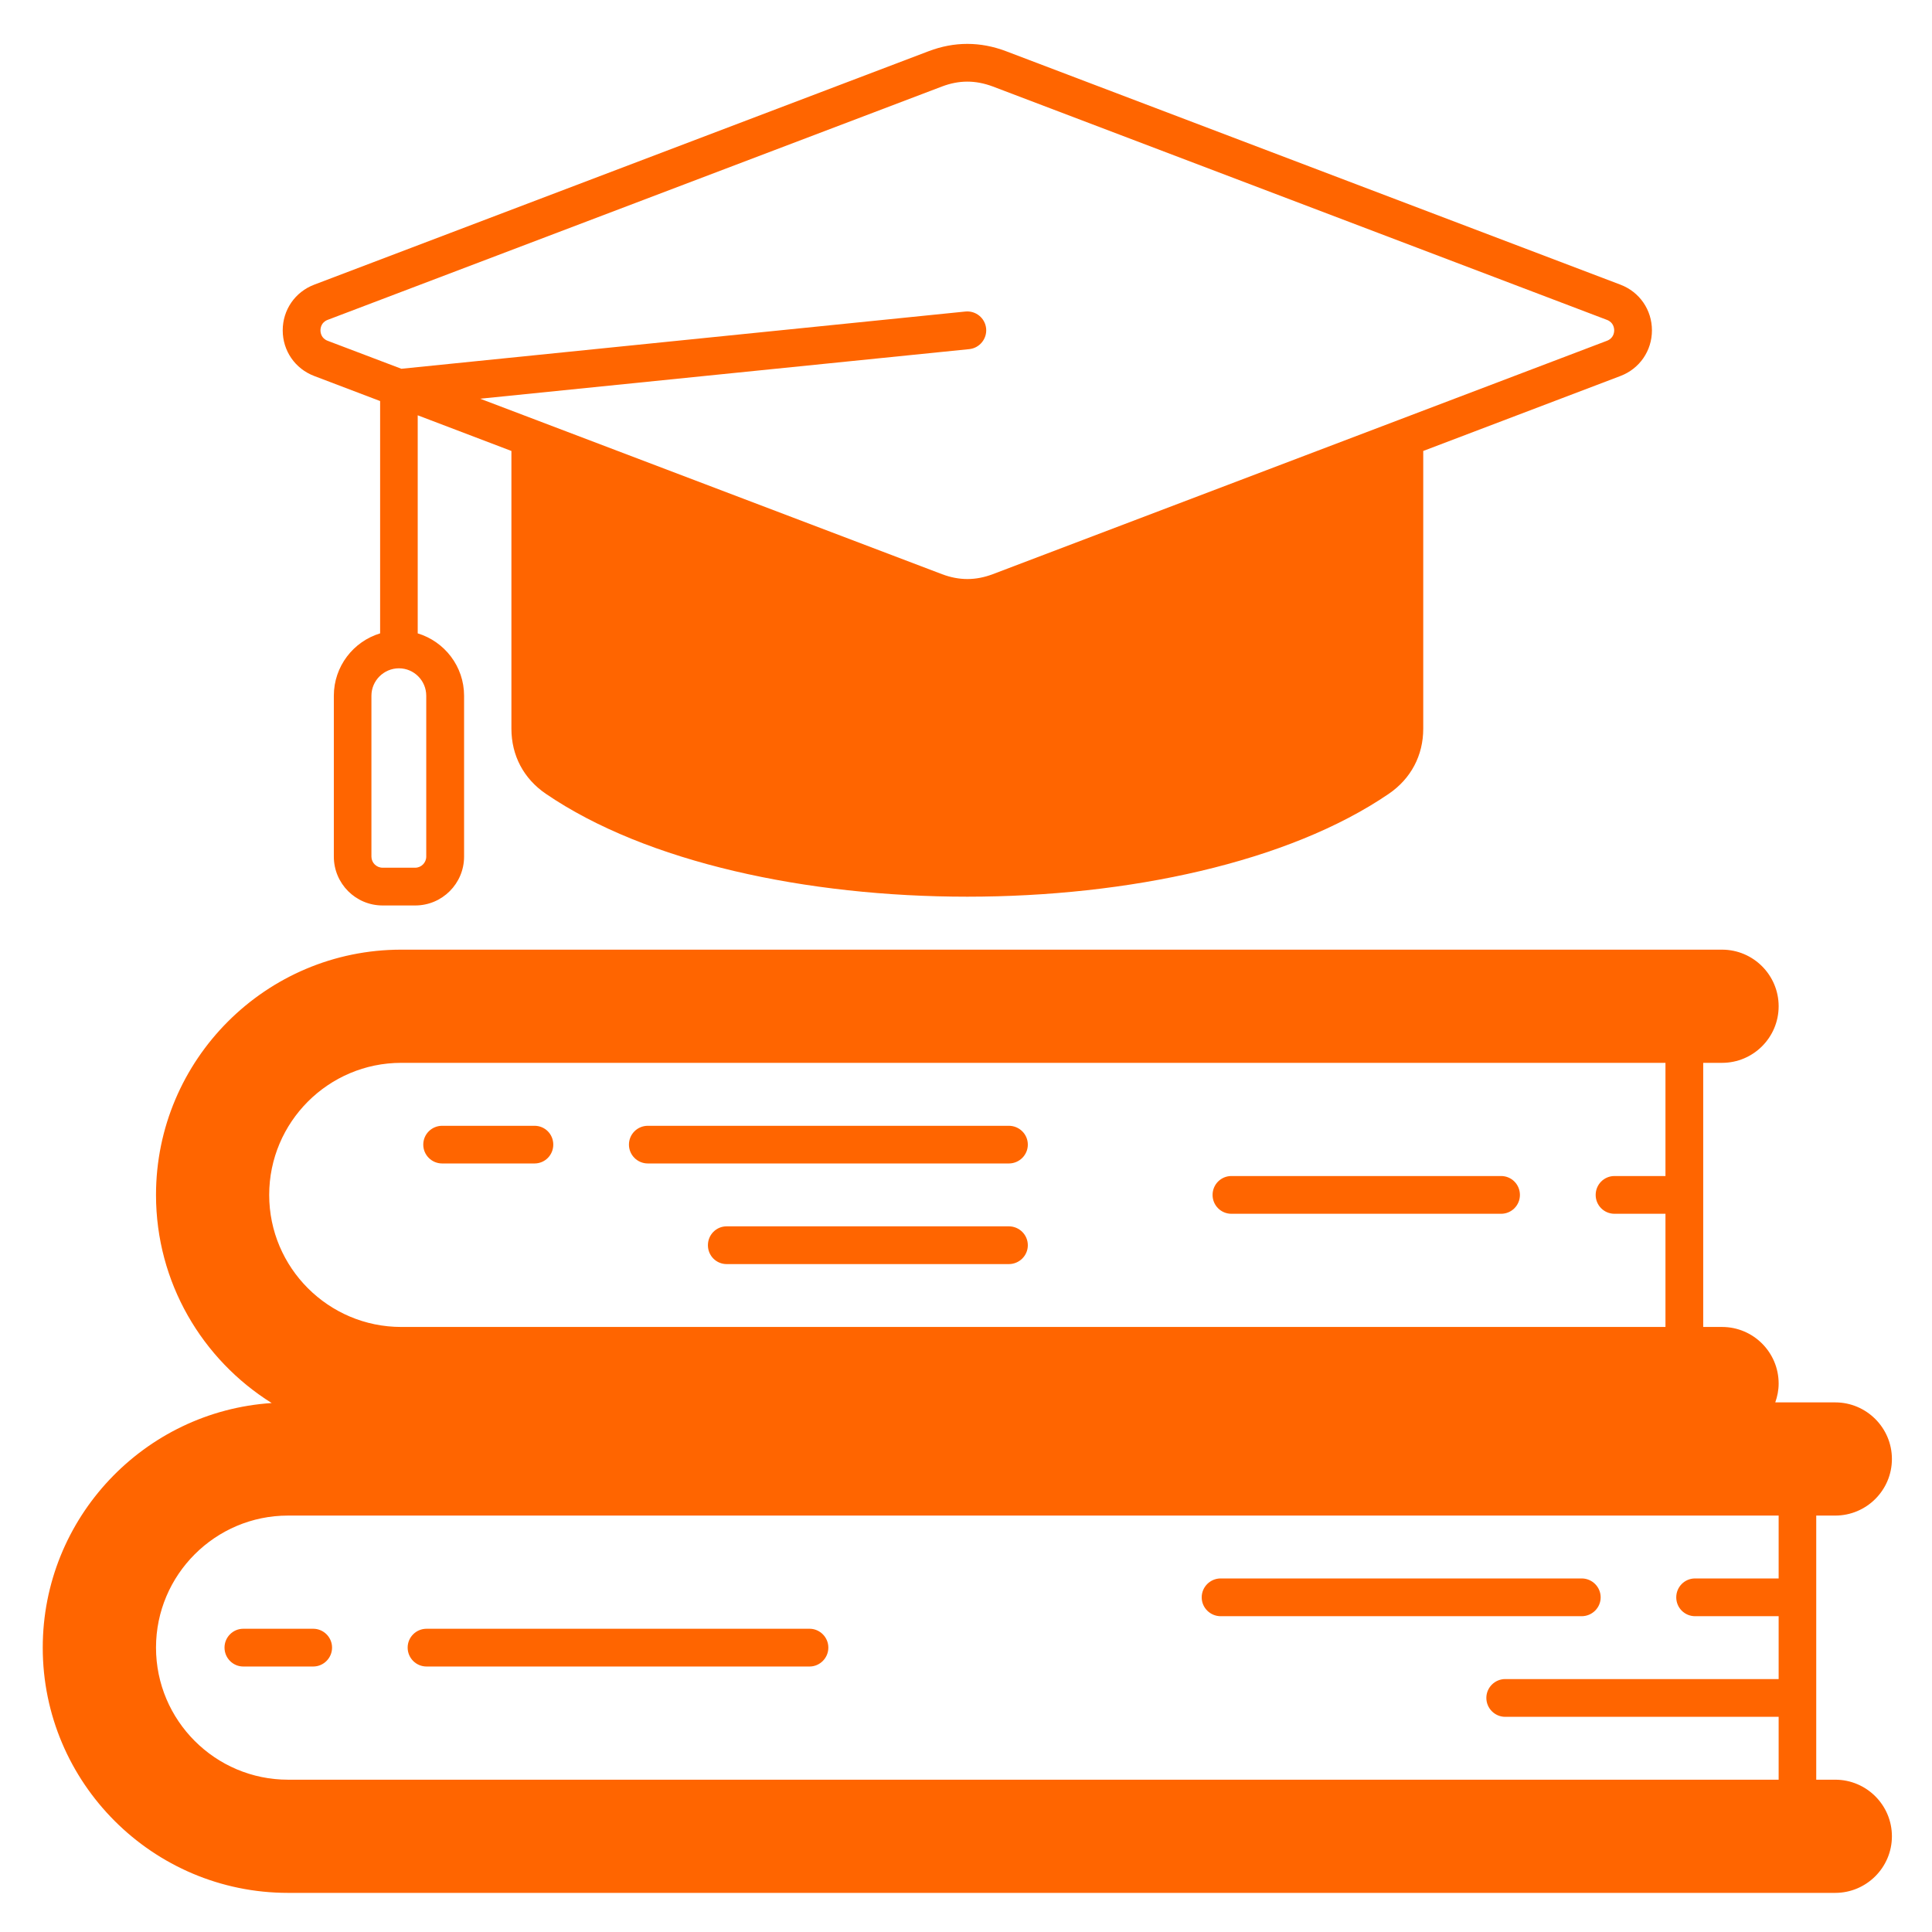 <svg width="24" height="24" viewBox="0 0 24 24" fill="none" xmlns="http://www.w3.org/2000/svg">
<path fill-rule="evenodd" clip-rule="evenodd" d="M20.129 3.536L12.497 0.636C12.177 0.515 11.855 0.515 11.536 0.636L3.904 3.536C3.666 3.626 3.512 3.849 3.512 4.104C3.512 4.358 3.666 4.581 3.904 4.671L4.722 4.982V7.868C4.389 7.969 4.147 8.278 4.147 8.643V10.641C4.147 10.976 4.418 11.248 4.753 11.248H5.158C5.493 11.248 5.765 10.976 5.765 10.641V8.643C5.765 8.278 5.522 7.969 5.189 7.868V5.159L6.353 5.602V9.052C6.353 9.385 6.505 9.673 6.781 9.861C8.029 10.713 10.021 11.139 12.016 11.139C14.011 11.139 16.004 10.713 17.252 9.861C17.527 9.673 17.68 9.385 17.68 9.052V5.602L20.129 4.671C20.367 4.581 20.521 4.358 20.521 4.104C20.521 3.849 20.367 3.626 20.129 3.536H20.129ZM5.295 8.643V10.641C5.295 10.717 5.233 10.779 5.158 10.779H4.753C4.676 10.779 4.614 10.717 4.614 10.641V8.643C4.614 8.455 4.768 8.302 4.956 8.302C5.143 8.302 5.295 8.455 5.295 8.643ZM19.963 4.233L12.332 7.133C12.12 7.213 11.915 7.213 11.703 7.133L5.965 4.953L12.041 4.337C12.168 4.324 12.263 4.209 12.25 4.08C12.237 3.951 12.122 3.857 11.992 3.87L4.986 4.581L4.069 4.233C3.99 4.202 3.981 4.132 3.981 4.104C3.981 4.075 3.99 4.005 4.069 3.974L11.703 1.074C11.809 1.034 11.913 1.014 12.016 1.014C12.12 1.014 12.224 1.034 12.332 1.074L19.963 3.974C20.043 4.005 20.052 4.075 20.052 4.104C20.052 4.132 20.043 4.202 19.963 4.233ZM15.063 14.844C15.063 14.714 15.167 14.609 15.297 14.609H18.647C18.777 14.609 18.881 14.714 18.881 14.844C18.881 14.973 18.777 15.078 18.647 15.078H15.297C15.167 15.078 15.063 14.973 15.063 14.844ZM7.813 14.219C7.813 14.089 7.918 13.985 8.048 13.985H12.532C12.662 13.985 12.768 14.089 12.768 14.219C12.768 14.348 12.662 14.453 12.532 14.453H8.048C7.918 14.453 7.813 14.348 7.813 14.219ZM5.258 14.219C5.258 14.089 5.363 13.985 5.493 13.985H6.64C6.77 13.985 6.873 14.089 6.873 14.219C6.873 14.348 6.77 14.453 6.64 14.453H5.493C5.363 14.453 5.258 14.348 5.258 14.219ZM12.768 15.469C12.768 15.598 12.662 15.703 12.532 15.703H9.027C8.897 15.703 8.794 15.598 8.794 15.469C8.794 15.339 8.897 15.234 9.027 15.234H12.532C12.662 15.234 12.768 15.339 12.768 15.469ZM3.022 20.233H3.891C4.019 20.233 4.125 20.338 4.125 20.467C4.125 20.597 4.019 20.702 3.891 20.702H3.022C2.894 20.702 2.789 20.597 2.789 20.467C2.789 20.338 2.894 20.233 3.022 20.233ZM14.928 19.843C14.928 19.713 15.034 19.608 15.164 19.608H19.648C19.778 19.608 19.884 19.713 19.884 19.843C19.884 19.972 19.778 20.077 19.648 20.077H15.164C15.034 20.077 14.928 19.972 14.928 19.843ZM5.064 20.467C5.064 20.338 5.169 20.233 5.299 20.233H10.057C10.184 20.233 10.29 20.338 10.29 20.467C10.29 20.597 10.184 20.702 10.057 20.702H5.299C5.169 20.702 5.064 20.597 5.064 20.467ZM22.798 22.108H22.562V18.827H22.798C23.186 18.827 23.502 18.512 23.502 18.124C23.502 17.737 23.186 17.421 22.798 17.421H22.053C22.079 17.348 22.095 17.269 22.095 17.187C22.095 16.799 21.78 16.484 21.392 16.484H21.158V13.203H21.392C21.78 13.203 22.095 12.888 22.095 12.5C22.095 12.113 21.78 11.797 21.392 11.797H4.984C3.304 11.797 1.938 13.164 1.938 14.844C1.938 15.933 2.513 16.89 3.375 17.429C1.79 17.533 0.531 18.856 0.531 20.468C0.531 22.147 1.898 23.514 3.578 23.514H22.798C23.186 23.514 23.502 23.198 23.502 22.811C23.502 22.423 23.186 22.108 22.798 22.108L22.798 22.108ZM3.344 14.844C3.344 13.939 4.08 13.203 4.984 13.203H20.689V14.609H20.056C19.926 14.609 19.822 14.714 19.822 14.844C19.822 14.973 19.926 15.078 20.056 15.078H20.689V16.484H4.984C4.08 16.484 3.344 15.748 3.344 14.844ZM22.095 19.608H21.057C20.927 19.608 20.823 19.713 20.823 19.843C20.823 19.972 20.927 20.077 21.057 20.077H22.095V20.858H18.698C18.57 20.858 18.464 20.963 18.464 21.092C18.464 21.222 18.57 21.327 18.698 21.327H22.095V22.108H3.578C2.674 22.108 1.938 21.372 1.938 20.467C1.938 19.563 2.674 18.827 3.578 18.827H22.095V19.608V19.608Z" fill="#FF6500"/>
</svg>
